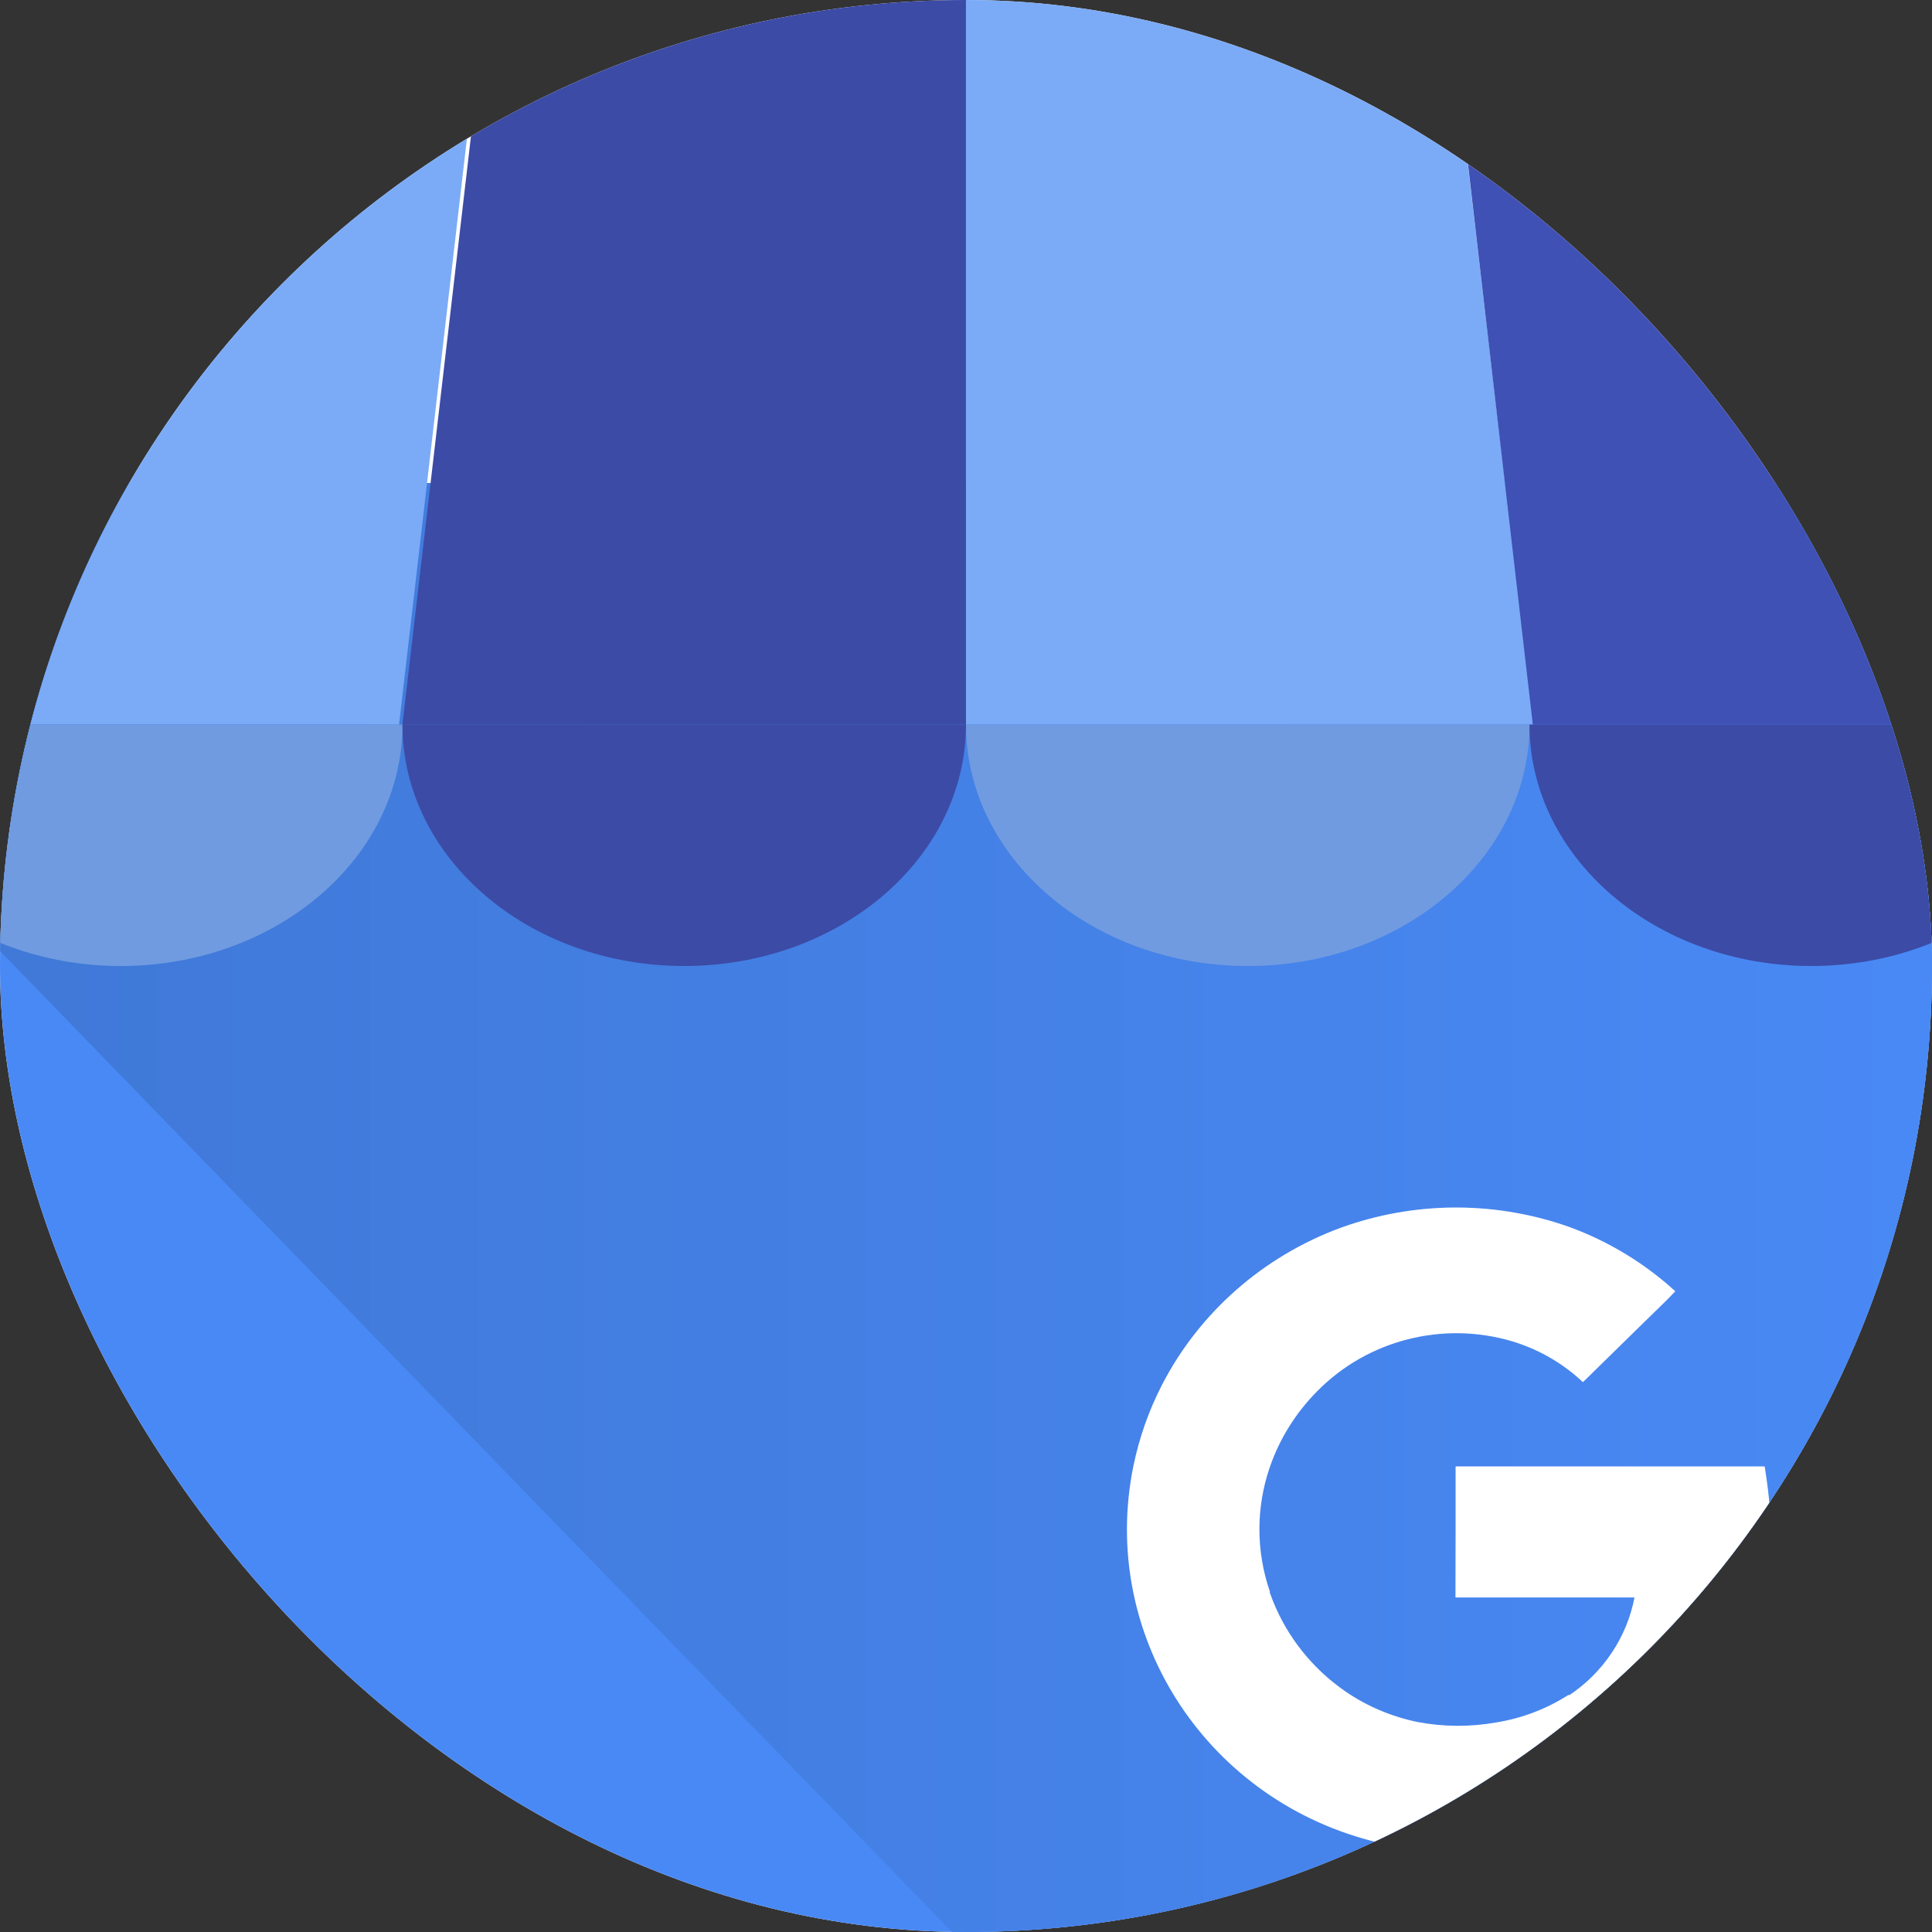 <svg width="52" height="52" viewBox="0 0 52 52" fill="none" xmlns="http://www.w3.org/2000/svg">
<rect x="0" y="0" width="52" height="52" fill="#333333" stroke="none"/>
<g clip-path="url(#clip0_2022_9768)">
<path d="M52 26C52 11.641 40.359 0 26 0C11.641 0 0 11.641 0 26C0 40.359 11.641 52 26 52C40.359 52 52 40.359 52 26Z" fill="white"/>
<path d="M49.94 13H2.06C0.922 13 0 13.925 0 15.066V49.934C0 51.075 0.922 52 2.06 52H49.94C51.078 52 52 51.075 52 49.934V15.066C52 13.925 51.078 13 49.94 13Z" fill="#4989F5"/>
<path d="M49.365 13H2.577C1.128 13 0 24.154 0 25.596L25.622 52H49.365C50.819 51.996 51.996 50.825 52 49.379V15.62C51.996 14.175 50.818 13.004 49.365 13V13Z" fill="url(#paint0_linear_2022_9768)"/>
<path d="M10.832 19.5H25.999V0H13.103L10.832 19.5Z" fill="#3C4BA6"/>
<path d="M41.276 19.5H26V0H38.988L41.276 19.5ZM51.981 3.696L52 3.763C51.995 3.739 51.986 3.718 51.981 3.696Z" fill="#7BABF7"/>
<path d="M51.843 3.763L51.824 3.696C51.346 1.539 49.409 0.001 47.168 0H39L41.256 19.5H56.333L51.843 3.763Z" fill="#3F51B5"/>
<path d="M0.158 3.763L0.177 3.696C0.655 1.539 2.592 0.001 4.832 0H12.999L10.741 19.5H-4.334L0.158 3.763Z" fill="#7BABF7"/>
<path fill-rule="evenodd" clip-rule="evenodd" d="M10.833 19.5C10.833 23.09 7.437 26 3.249 26C-0.939 26 -4.334 23.09 -4.334 19.5H10.833Z" fill="#709BE0"/>
<path fill-rule="evenodd" clip-rule="evenodd" d="M25.999 19.5C25.999 23.09 22.604 26 18.415 26C14.227 26 10.832 23.09 10.832 19.5H25.999Z" fill="#3C4BA6"/>
<path fill-rule="evenodd" clip-rule="evenodd" d="M41.167 19.5C41.167 23.09 37.772 26 33.583 26C29.395 26 26 23.09 26 19.5H41.167Z" fill="#709BE0"/>
<path fill-rule="evenodd" clip-rule="evenodd" d="M56.333 19.5C56.333 23.09 52.938 26 48.749 26C44.561 26 41.166 23.09 41.166 19.5H56.333Z" fill="#3C4BA6"/>
<path d="M47.632 40.566C47.605 40.21 47.561 39.885 47.497 39.469H39.178C39.178 40.61 39.178 41.855 39.174 42.996H43.993C43.89 43.528 43.682 44.034 43.379 44.487C43.076 44.94 42.685 45.329 42.229 45.633C42.229 45.633 42.229 45.613 42.225 45.613C41.635 45.992 40.971 46.247 40.275 46.359C39.577 46.484 38.861 46.481 38.164 46.35C37.456 46.206 36.786 45.922 36.196 45.514C35.324 44.908 34.651 44.065 34.261 43.09C34.231 43.014 34.203 42.937 34.175 42.86V42.851L34.182 42.846C33.803 41.755 33.802 40.572 34.18 39.48C34.445 38.714 34.883 38.017 35.459 37.438C36.813 36.066 38.835 35.55 40.699 36.101C41.413 36.316 42.066 36.693 42.605 37.201L44.231 35.607C44.518 35.323 44.816 35.048 45.091 34.755C44.267 34.001 43.299 33.413 42.244 33.026C40.322 32.343 38.22 32.325 36.287 32.975C36.219 32.997 36.153 33.02 36.086 33.045C34 33.814 32.284 35.321 31.277 37.27C30.922 37.959 30.663 38.693 30.507 39.451C29.586 43.937 32.379 48.354 36.888 49.541C38.361 49.928 39.928 49.918 41.413 49.587C42.763 49.289 44.011 48.653 45.036 47.742C46.105 46.778 46.872 45.492 47.273 44.127C47.609 42.971 47.731 41.764 47.632 40.566Z" fill="white"/>
</g>
<defs>
<linearGradient id="paint0_linear_2022_9768" x1="0" y1="32.5" x2="51.999" y2="32.5" gradientUnits="userSpaceOnUse">
<stop offset="0.03" stop-color="#4079D8"/>
<stop offset="1" stop-color="#4989F5"/>
</linearGradient>
<clipPath id="clip0_2022_9768">
<rect width="52" height="52" rx="26" fill="white"/>
</clipPath>
</defs>
</svg>
